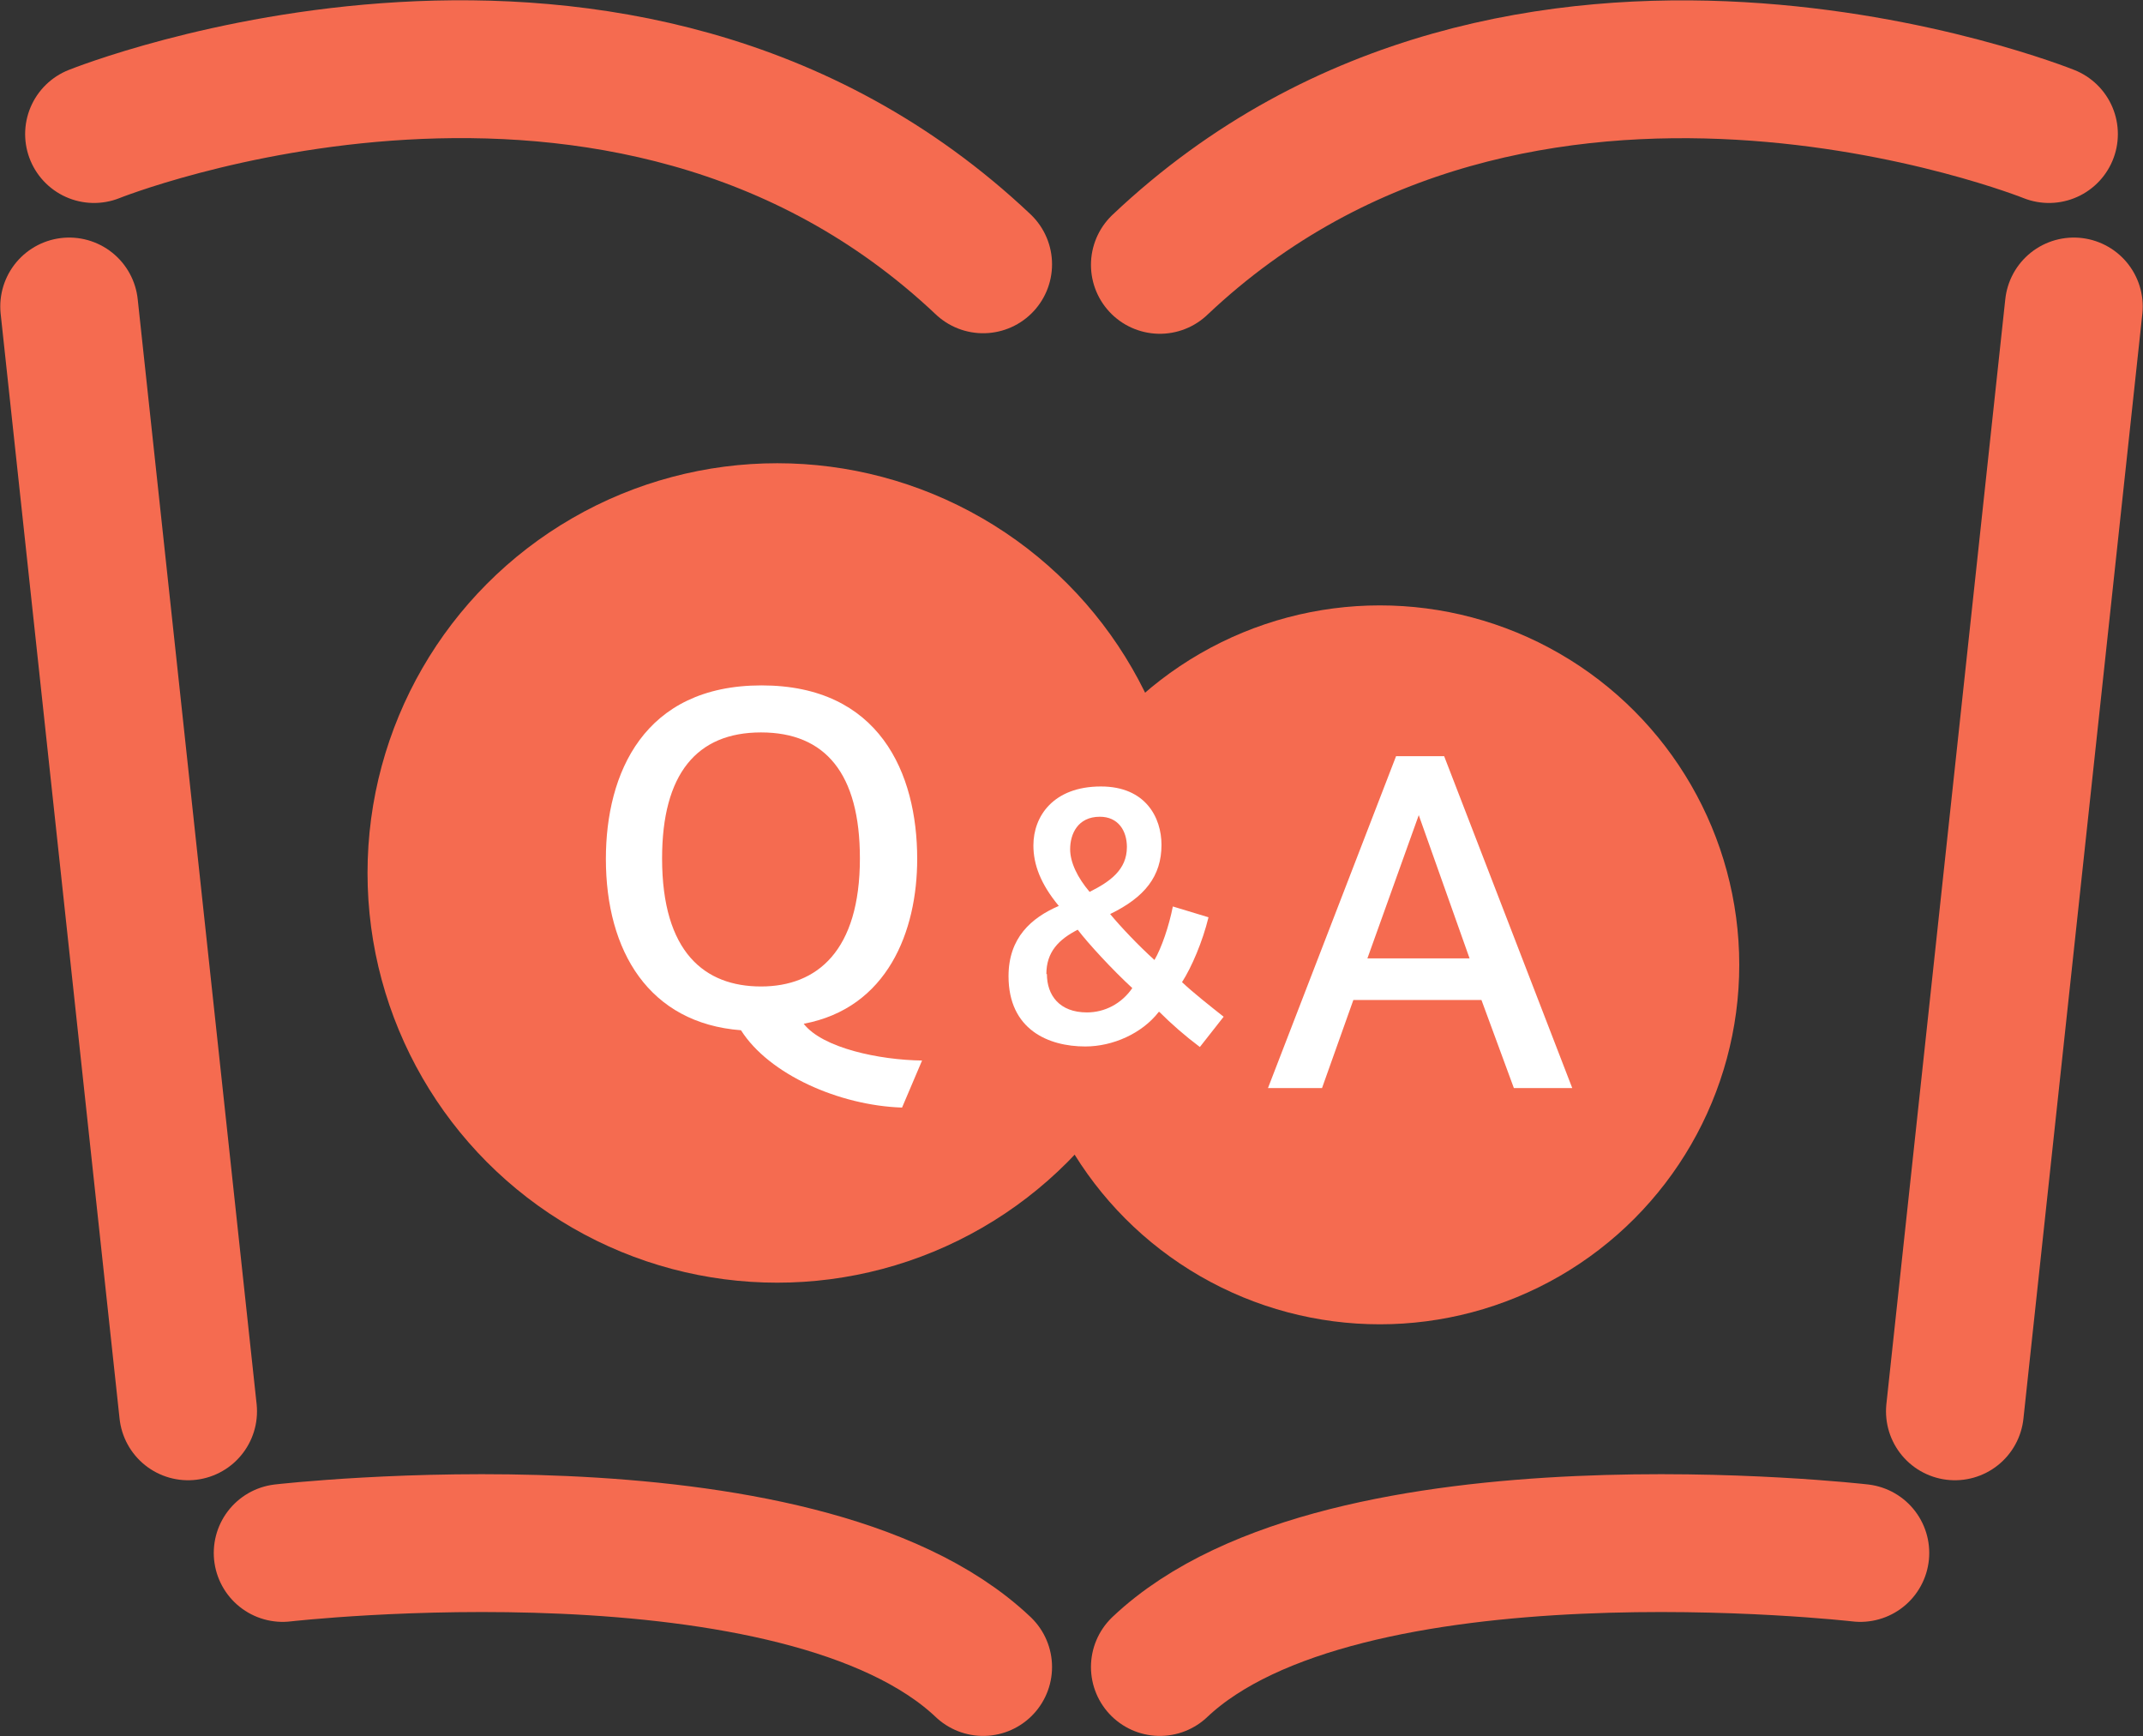 <?xml version="1.0" encoding="UTF-8"?>
<svg id="_イヤー_2" data-name="レイヤー 2" xmlns="http://www.w3.org/2000/svg" width="39.65" height="32.12" viewBox="0 0 39.65 32.12">
  <rect x="0" y="0" width="39.65" height="32.12" fill="#333333" stroke="none"/>
  <defs>
    <style>
      .cls-1 {
        fill: #f56b50;
      }

      .cls-2 {
        fill: #fff;
      }

      .cls-3 {
        fill: none;
        stroke: #f56b50;
        stroke-linecap: round;
        stroke-linejoin: round;
        stroke-width: 2.55px;
      }
    </style>
  </defs>
  <g id="_ーガーメニュー" data-name="バーガーメニュー">
    <g>
      <g>
        <g>
          <path class="cls-3" d="M1.74,2.48S11.49-1.44,18.19,4.89"/>
          <line class="cls-3" x1="1.28" y1="5.67" x2="3.48" y2="26.11"/>
          <path class="cls-3" d="M5.23,28.73s9.57-1.1,12.96,2.11"/>
        </g>
        <g>
          <path class="cls-3" d="M37.91,2.48s-9.75-3.92-16.45,2.42"/>
          <line class="cls-3" x1="38.37" y1="5.67" x2="36.17" y2="26.11"/>
          <path class="cls-3" d="M34.42,28.73s-9.57-1.1-12.96,2.11"/>
        </g>
      </g>
      <circle class="cls-1" cx="14.38" cy="16.15" r="7.58"/>
      <circle class="cls-1" cx="25.53" cy="17.85" r="6.65"/>
      <path class="cls-2" d="M16.68,20.49c-1.15-.04-2.45-.61-2.97-1.43-1.7-.13-2.5-1.46-2.5-3.17,0-1.58,.7-3.21,2.88-3.21s2.88,1.62,2.88,3.21c0,1.34-.55,2.76-2.1,3.05,.35,.45,1.4,.67,2.19,.68l-.37,.87Zm-4.43-4.61c0,1.74,.79,2.37,1.83,2.37s1.83-.66,1.83-2.37c0-1.57-.64-2.33-1.83-2.33s-1.83,.77-1.83,2.33h0Z"/>
      <path class="cls-2" d="M21.44,18.72c-.31,.4-.85,.64-1.36,.64-.68,0-1.42-.31-1.42-1.3,0-.71,.42-1.08,.93-1.3-.34-.41-.47-.77-.47-1.12,0-.54,.37-1.09,1.25-1.09,.83,0,1.12,.58,1.12,1.08,0,.58-.31,.97-.95,1.28,.19,.23,.52,.58,.82,.85,.13-.22,.27-.63,.34-.99l.66,.2c-.11,.45-.31,.92-.49,1.2,.2,.19,.53,.45,.77,.64l-.44,.56c-.28-.21-.53-.43-.75-.65Zm-2.07-.7c0,.39,.23,.71,.74,.71,.33,0,.64-.16,.84-.45-.37-.34-.82-.83-1.01-1.08-.35,.18-.58,.41-.58,.82Zm1.48-2.35c0-.3-.16-.56-.5-.56-.41,0-.55,.32-.55,.6,0,.25,.14,.53,.36,.79,.38-.19,.69-.41,.69-.83h0Z"/>
      <path class="cls-2" d="M25.83,13.99h.89l2.37,6.14h-1.08l-.6-1.63h-2.37l-.58,1.63h-1l2.37-6.14Zm1.36,3.74l-.94-2.65-.95,2.65h1.89Z"/>
    </g>
  </g>
</svg>